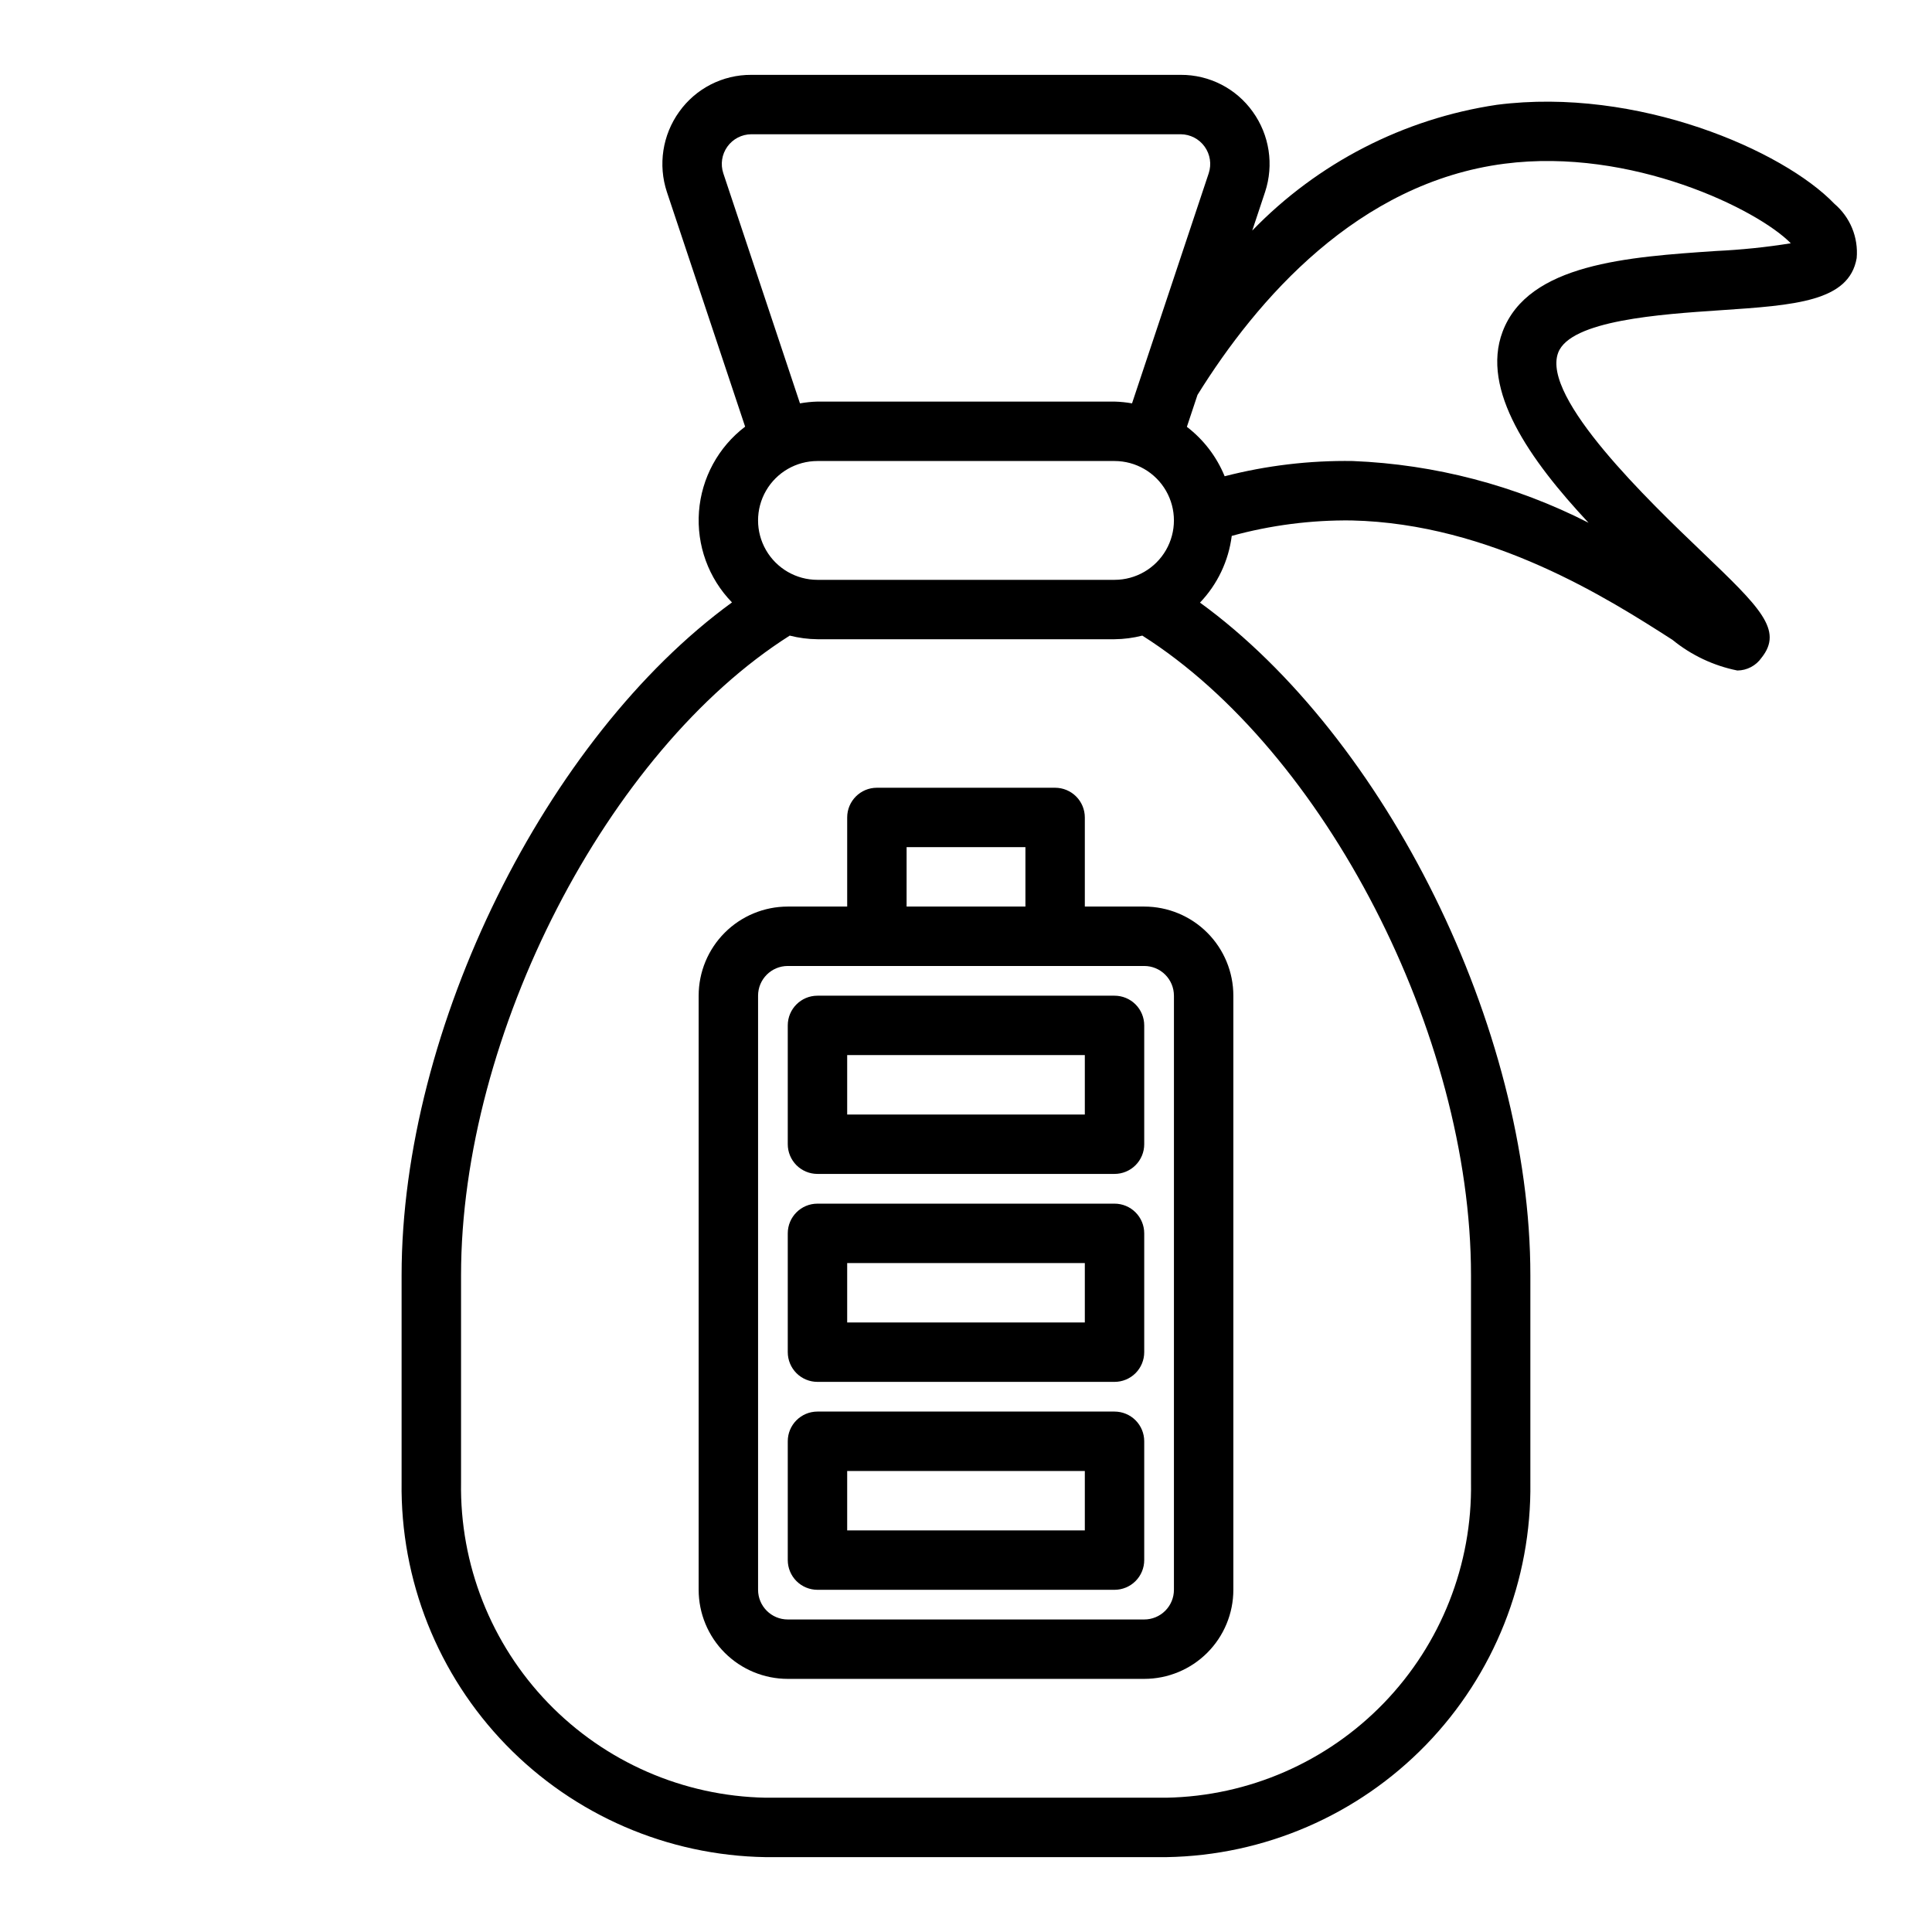 <?xml version="1.0" encoding="UTF-8"?>
<!-- Uploaded to: SVG Repo, www.svgrepo.com, Generator: SVG Repo Mixer Tools -->
<svg fill="#000000" width="800px" height="800px" version="1.1" viewBox="144 144 512 512" xmlns="http://www.w3.org/2000/svg">
 <g>
  <path d="m630.11 197.98c-13.547-14.109-52.16-30.992-89.426-26.207-24.688 3.68-47.473 15.395-64.828 33.336l3.402-10.234v0.004c2.379-7.199 1.168-15.102-3.258-21.258-4.394-6.172-11.516-9.82-19.09-9.785h-113.83c-7.574-0.035-14.695 3.613-19.09 9.785-4.426 6.156-5.637 14.059-3.258 21.258l20.734 62.188c-7.109 5.402-11.562 13.598-12.23 22.504s2.516 17.672 8.746 24.074c-49.113 35.738-87.555 112.69-87.555 178.3v54.867c-0.352 25.953 9.602 50.984 27.68 69.609 18.078 18.621 42.801 29.316 68.754 29.738h106.27-0.004c25.953-0.422 50.676-11.117 68.754-29.738 18.078-18.625 28.031-43.656 27.68-69.609v-54.867c0-65.613-38.438-142.57-87.551-178.25 4.625-4.84 7.574-11.039 8.414-17.68 10.336-2.836 21.016-4.215 31.73-4.094 37 0.828 68.25 20.867 85.059 31.637 4.988 4.074 10.895 6.867 17.207 8.133 2.551-0.02 4.934-1.277 6.394-3.367 5.879-7.352-0.441-13.383-15.703-28.016-13.863-13.266-42.707-40.871-38.18-52.836 3.227-8.582 27.117-10.188 42.934-11.25 19.844-1.332 34.172-2.297 36.172-13.816v-0.004c0.484-5.484-1.727-10.863-5.93-14.418zm-190.75 99.684h-78.723c-5.625 0-10.82-3.004-13.633-7.875-2.812-4.871-2.812-10.871 0-15.742s8.008-7.871 13.633-7.871h78.723c5.625 0 10.82 3 13.633 7.871s2.812 10.871 0 15.742c-2.812 4.871-8.008 7.875-13.633 7.875zm-103.68-107.75c-0.785-2.387-0.387-5.008 1.078-7.051 1.465-2.043 3.816-3.262 6.328-3.285h113.83c2.512 0.023 4.863 1.242 6.328 3.285 1.465 2.043 1.867 4.664 1.078 7.051l-20.324 60.984c-1.531-0.273-3.082-0.43-4.637-0.473h-78.723c-1.555 0.043-3.102 0.199-4.637 0.473zm198.15 292.03v54.867c0.352 21.777-7.941 42.809-23.066 58.48-15.125 15.668-35.848 24.703-57.625 25.121h-106.27c-21.777-0.418-42.5-9.453-57.625-25.121-15.125-15.672-23.418-36.703-23.062-58.48v-54.867c0-63.852 38.84-138.94 87.105-169.5h-0.004c2.406 0.613 4.879 0.938 7.359 0.961h78.723c2.481-0.023 4.953-0.348 7.359-0.961 48.262 30.559 87.105 105.66 87.105 169.5zm64.988-271.43c-23.348 1.574-49.82 3.344-56.617 21.387-5.824 15.43 7.172 33.938 22.781 50.641h0.004c-19.402-9.902-40.715-15.484-62.48-16.363-11.449-0.18-22.871 1.18-33.961 4.035-2.113-5.176-5.57-9.699-10.012-13.098l2.816-8.461c15.742-25.332 42.508-56.254 81.367-61.27 33.621-4.344 67.125 12.137 75.863 21.09-6.543 1.051-13.141 1.73-19.762 2.039z"/>
  <path d="m431.49 384.25v-23.617c0-2.086-0.832-4.09-2.309-5.566-1.477-1.473-3.477-2.305-5.566-2.305h-47.23c-4.348 0-7.871 3.523-7.871 7.871v23.617h-15.746c-6.262 0-12.27 2.488-16.699 6.918-4.43 4.43-6.918 10.434-6.918 16.699v157.44c0 6.262 2.488 12.27 6.918 16.699 4.43 4.426 10.438 6.914 16.699 6.914h94.465c6.262 0 12.27-2.488 16.699-6.914 4.43-4.43 6.918-10.438 6.918-16.699v-157.44c0-6.266-2.488-12.27-6.918-16.699-4.43-4.43-10.438-6.918-16.699-6.918zm-47.23-15.742h31.488v15.742h-31.492zm70.848 39.359-0.004 157.44c0 2.086-0.828 4.09-2.305 5.566-1.477 1.477-3.477 2.305-5.566 2.305h-94.465c-4.348 0-7.871-3.523-7.871-7.871v-157.44c0-4.348 3.523-7.871 7.871-7.871h94.465c2.09 0 4.09 0.828 5.566 2.305 1.477 1.477 2.305 3.477 2.305 5.566z"/>
  <path d="m439.36 518.08h-78.723c-4.348 0-7.871 3.523-7.871 7.871v31.488c0 2.09 0.832 4.09 2.305 5.566 1.477 1.477 3.481 2.309 5.566 2.309h78.723c2.086 0 4.09-0.832 5.566-2.309 1.477-1.477 2.305-3.477 2.305-5.566v-31.488c0-2.086-0.828-4.09-2.305-5.566-1.477-1.473-3.481-2.305-5.566-2.305zm-7.871 31.488h-62.977v-15.742h62.977z"/>
  <path d="m439.36 462.98h-78.723c-4.348 0-7.871 3.523-7.871 7.871v31.488c0 2.086 0.832 4.09 2.305 5.566 1.477 1.477 3.481 2.305 5.566 2.305h78.723c2.086 0 4.09-0.828 5.566-2.305 1.477-1.477 2.305-3.481 2.305-5.566v-31.488c0-2.09-0.828-4.09-2.305-5.566-1.477-1.477-3.481-2.305-5.566-2.305zm-7.871 31.488-62.977-0.004v-15.742h62.977z"/>
  <path d="m439.36 407.87h-78.723c-4.348 0-7.871 3.523-7.871 7.871v31.488c0 2.09 0.832 4.09 2.305 5.566 1.477 1.477 3.481 2.305 5.566 2.305h78.723c2.086 0 4.09-0.828 5.566-2.305 1.477-1.477 2.305-3.477 2.305-5.566v-31.488c0-2.086-0.828-4.09-2.305-5.566-1.477-1.477-3.481-2.305-5.566-2.305zm-7.871 31.488h-62.977v-15.746h62.977z"/>
 </g>
</svg>